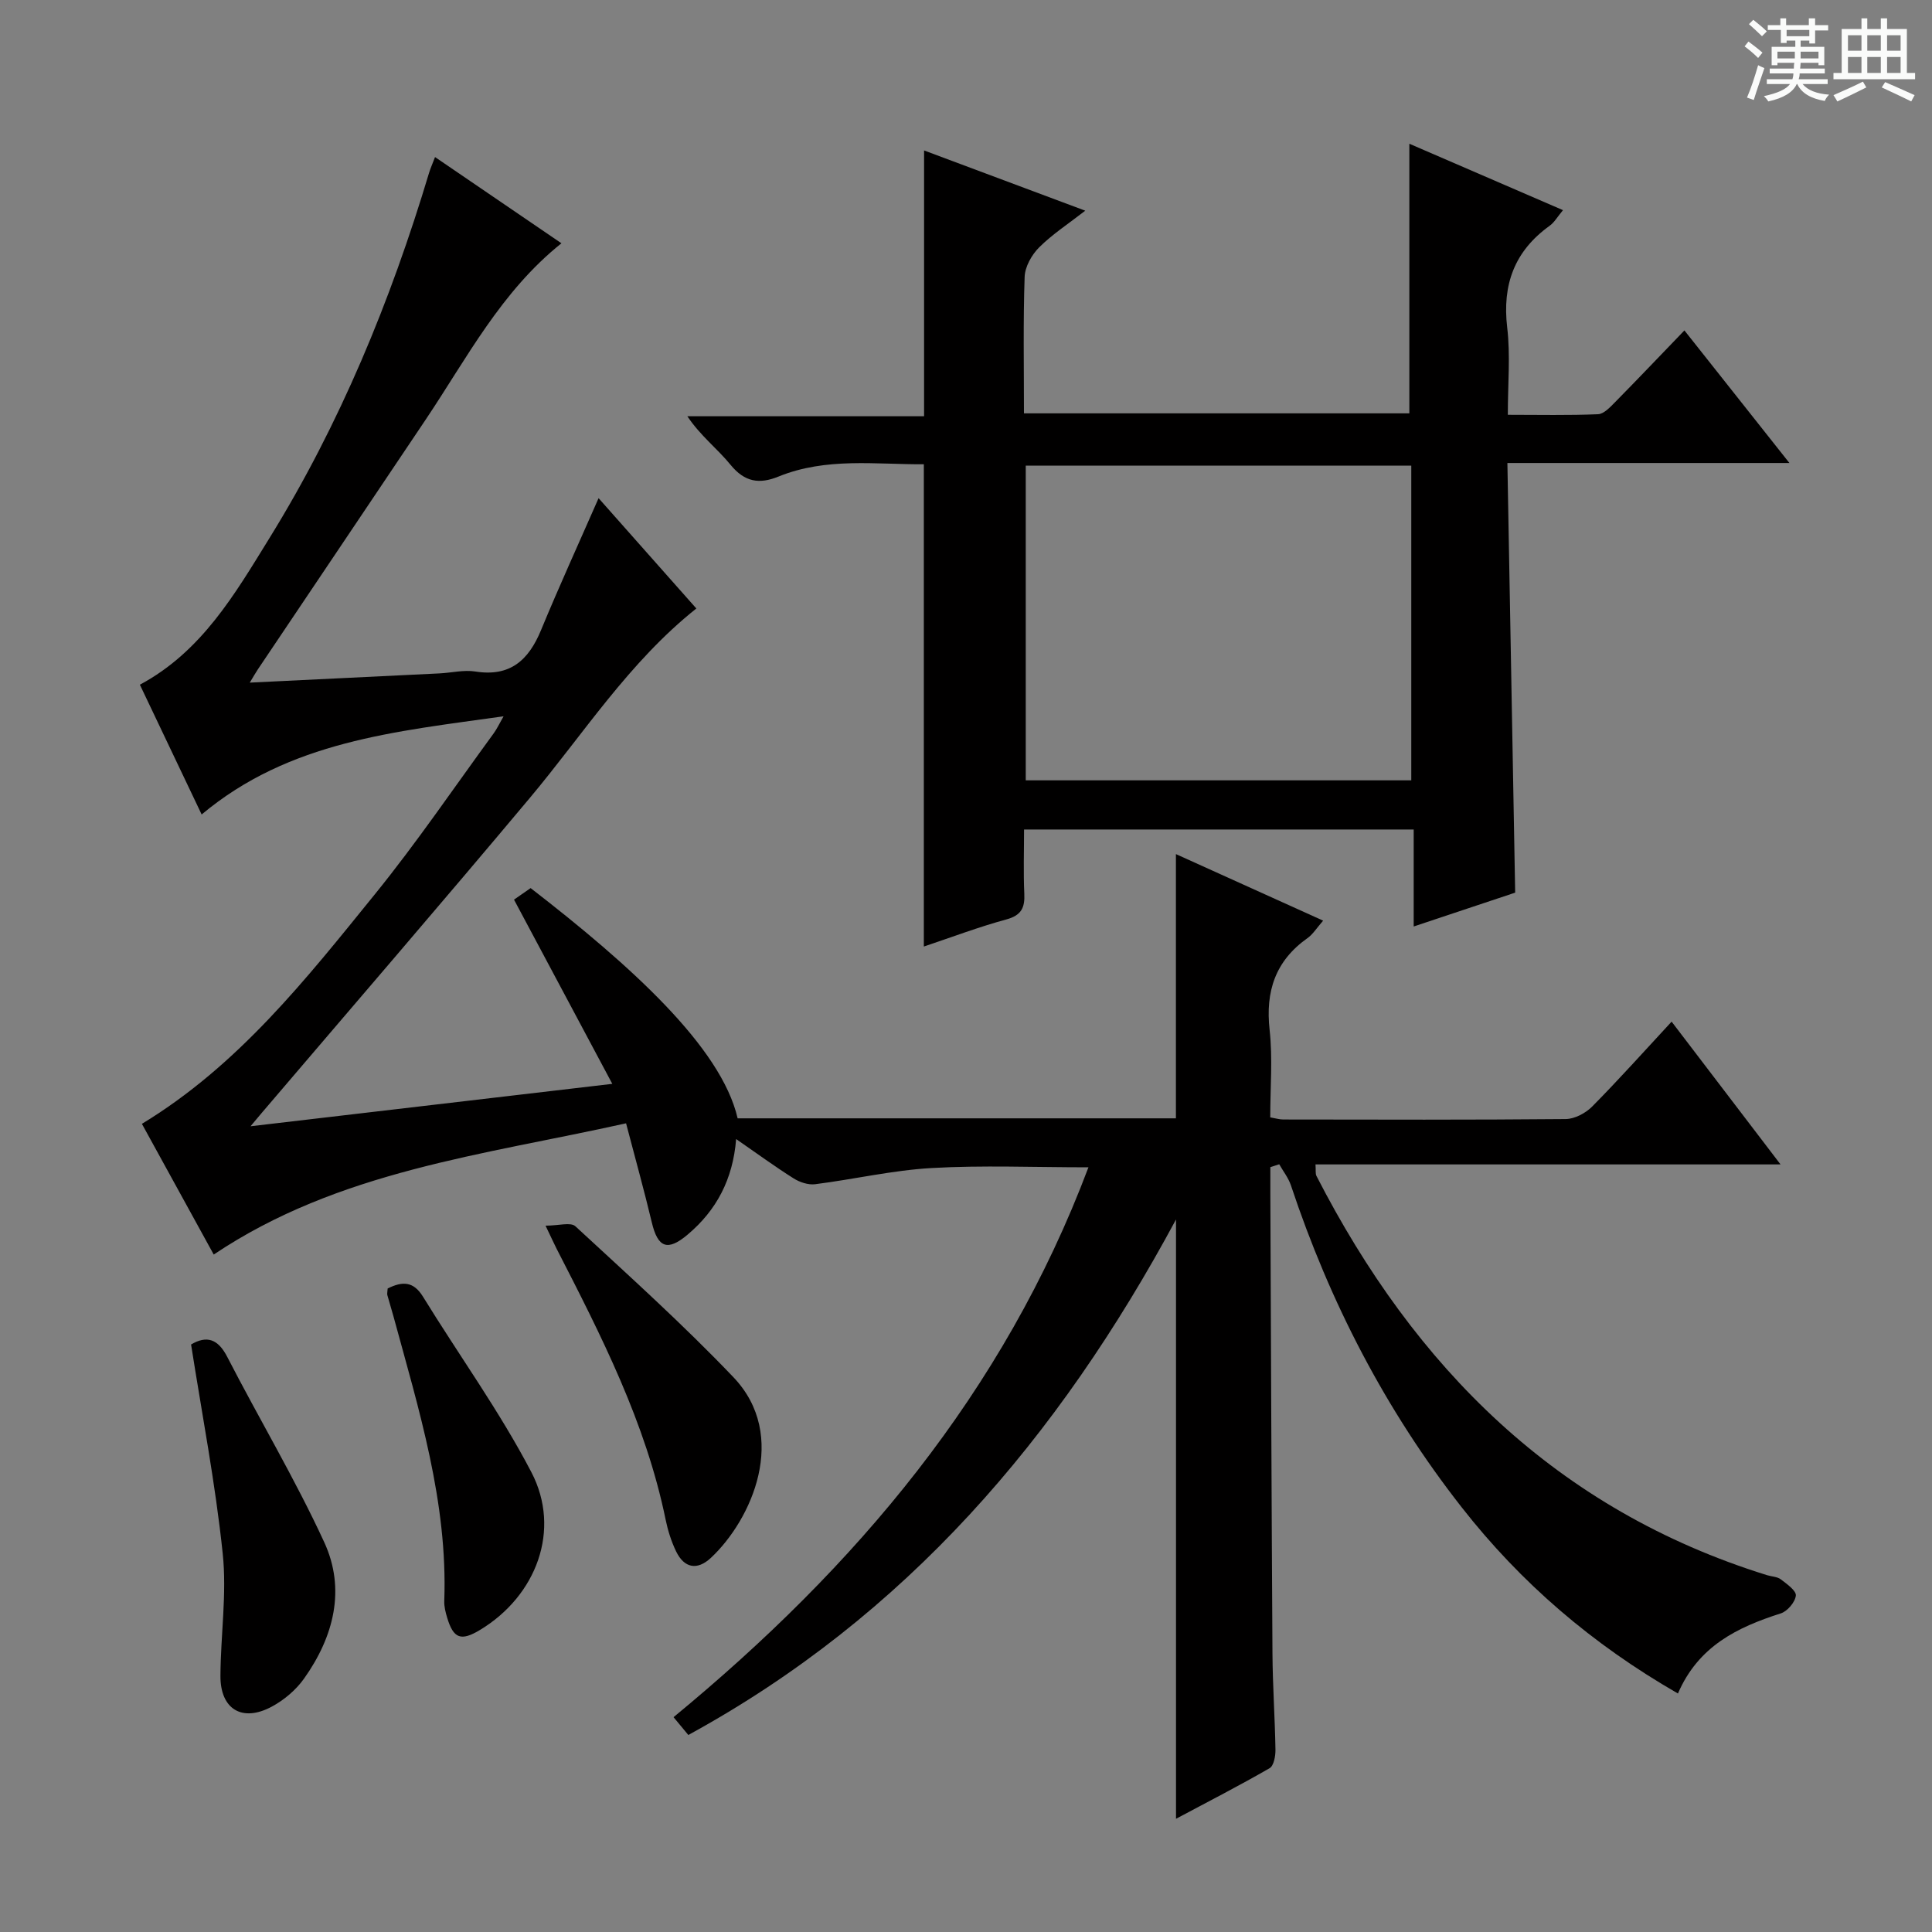 <svg enable-background="new 0 0 400 400" viewBox="0 0 400 400" xmlns="http://www.w3.org/2000/svg"><rect x="0" y="0" width="400" height="400" fill="#808080" stroke="none"/><path d="m361.2 9.6.8-1c.9.7 1.9 1.4 2.9 2.3l-.9 1.1c-1-1-2-1.8-2.8-2.4zm.5 10.6c.9-2.1 1.6-4.3 2.3-6.7.4.2.8.4 1.3.6-.7 2.1-1.5 4.3-2.2 6.6zm.4-15.2.9-.9c1 .8 2 1.6 2.8 2.4l-1 1c-.9-.9-1.8-1.7-2.7-2.5zm12.5-1.2h1.2v1.4h2.7v1.1h-2.7v2.7h-1.2v-.6h-1.8v1.3h4.9v3.8h-1.2v-.5h-3.7c0 .4-.1.9-.1 1.2h5.1v1h-5.2c0 .5-.1.9-.2 1.2h6v1h-5.2c1.1 1.3 2.9 2 5.5 2.2-.4.4-.7.8-.9 1.3-2.9-.5-4.8-1.6-5.7-3.5h-.1c-.8 1.7-2.7 2.9-5.9 3.6-.2-.4-.6-.8-.9-1.1 2.8-.6 4.6-1.4 5.4-2.5h-4.8v-1h5.3c.1-.3.2-.7.2-1.2h-4.9v-1h5c0-.4 0-.8.1-1.2h-3.5v.5h-1.2v-3.8h4.9v-1.3h-1.8v.5h-1.2v-2.7h-2.7v-1h2.6v-1.4h1.2v1.4h4.7v-1.4zm-6.6 8.3h3.6c0-.4 0-.9 0-1.4h-3.6zm1.9-4.6h4.7v-1.3h-4.7zm6.6 3.2h-3.7v1.4h3.7z" fill="#fafbfa"/><path d="m385.3 3.8h1.3v2.2h2.8v-2.2h1.3v2.2h4.1v9.1h1.7v1.3h-16.9v-1.3h1.7v-9.1h4.1v-2.2zm.4 13.1.7 1.2c-1.8.9-3.8 1.9-6 2.9-.2-.4-.5-.8-.8-1.3 2.3-1 4.3-1.9 6.1-2.8zm-3.1-6.4h2.8v-3.2h-2.8zm0 4.6h2.8v-3.3h-2.8zm4-4.6h2.8v-3.2h-2.8zm0 4.6h2.8v-3.3h-2.8zm3.7 1.9c2.1.9 4.1 1.8 6.1 2.7l-.7 1.3c-2.2-1.1-4.2-2-6.1-2.9zm3.2-9.7h-2.8v3.2h2.8zm-2.8 7.8h2.8v-3.3h-2.8z" fill="#fafbfa"/><g fill="#010000"><path d="m347.4 350.62c-17.76-10.21-32.54-22.92-44.79-38.57-15.75-20.11-27.29-42.44-35.34-66.64-.52-1.55-1.6-2.91-2.42-4.36-.61.2-1.23.4-1.84.6 0 1.73-.01 3.46 0 5.19.14 31.82.24 63.65.44 95.47.04 6.65.51 13.3.62 19.95.02 1.31-.34 3.33-1.22 3.83-6.28 3.62-12.74 6.93-19.37 10.47 0-41.28 0-81.94 0-124.08-24.37 45.27-55.97 82.14-100.97 106.73-.91-1.09-1.81-2.18-3.06-3.69 37.69-31.04 68.32-67.13 85.9-113.84-11.31 0-21.93-.45-32.48.15-8.07.46-16.05 2.33-24.11 3.35-1.42.18-3.19-.41-4.44-1.2-3.9-2.46-7.64-5.2-11.91-8.15-.67 8.36-4.08 14.75-10.03 19.77-4.17 3.52-6.18 2.75-7.43-2.51-1.57-6.58-3.39-13.11-5.33-20.52-29.57 6.59-59.49 9.82-85.37 27.17-4.91-8.93-9.92-18.05-14.87-27.06 19.98-12.12 34.01-29.99 48.23-47.53 8.69-10.72 16.46-22.18 24.61-33.33.65-.89 1.12-1.91 2.04-3.52-22.38 3.17-44.33 5.1-62.51 20.33-4.4-9.25-8.58-18.03-12.79-26.87 12.81-6.86 19.68-18.78 26.82-30.34 14.6-23.62 25.08-49.08 33.05-75.62.27-.91.67-1.78 1.24-3.28 8.93 6.09 17.5 11.94 26.17 17.85-12.49 9.98-19.55 23.74-28.05 36.42-11.58 17.27-23.2 34.52-34.8 51.79-.44.66-.83 1.35-1.68 2.75 13.55-.66 26.41-1.27 39.27-1.91 2.49-.12 5.04-.77 7.44-.39 7.19 1.14 11.02-2.34 13.59-8.56 3.74-9.05 7.81-17.96 11.92-27.33 6.55 7.39 13.32 15.03 20.24 22.84-13.97 11.12-23.34 25.94-34.48 39.23-18.38 21.93-37.08 43.6-55.64 65.37-.42.49-.83.99-2.18 2.6 25.33-2.97 49.51-5.8 74.9-8.78-6.97-13.06-13.57-25.44-20.35-38.14.95-.66 2.23-1.55 3.44-2.39 20.63 15.95 39.45 32.89 42.86 47.67h90.74c0-18.2 0-36.12 0-54.71 10.01 4.53 20.01 9.05 30.48 13.78-1.32 1.51-2.11 2.82-3.26 3.63-6.63 4.71-8.71 11-7.82 18.99.65 5.9.13 11.93.13 18.11 1.11.19 1.9.44 2.68.44 19.5.03 39 .09 58.49-.09 1.86-.02 4.12-1.22 5.47-2.58 5.48-5.54 10.68-11.35 16.46-17.59 7.51 9.84 14.71 19.28 22.55 29.56-32.6 0-64.27 0-96.28 0 .09 1.22-.05 1.91.2 2.39 20.36 39.67 49.77 69.14 93.31 82.66.95.29 2.1.3 2.83.86 1.25.95 3.22 2.35 3.11 3.36-.15 1.37-1.76 3.26-3.13 3.69-8.99 2.87-17.05 6.77-21.28 16.58z"/><path d="m191.27 195.97c0-33.51 0-66.42 0-99.85-9.92.07-20.21-1.48-30.1 2.55-3.98 1.62-7 1.14-9.92-2.44-2.71-3.33-6.23-5.99-8.94-10.05h49.01c0-18.67 0-36.71 0-55.03 10.74 4.01 21.59 8.07 33.37 12.47-3.51 2.73-6.82 4.88-9.55 7.6-1.54 1.54-2.93 4.01-3 6.1-.32 9.3-.14 18.61-.14 28.26h79.79c0-18.51 0-36.89 0-55.82 10.31 4.46 20.85 9.01 31.81 13.75-1.11 1.32-1.77 2.52-2.77 3.24-7.28 5.24-9.83 12.17-8.78 21.07.68 5.72.13 11.59.13 18.06 6.49 0 12.58.14 18.67-.12 1.22-.05 2.51-1.46 3.53-2.49 4.67-4.74 9.25-9.56 14.36-14.86 7.33 9.25 14.2 17.93 21.74 27.45-19.82 0-38.79 0-58.39 0 .54 29.91 1.07 59.13 1.61 88.95-6.5 2.17-13.34 4.45-21.01 7.01 0-7.04 0-13.41 0-20.08-27.1 0-53.51 0-80.67 0 0 4.45-.15 8.87.05 13.28.14 2.9-.6 4.48-3.68 5.33-5.75 1.56-11.33 3.68-17.12 5.62zm100.92-34.41c0-21.94 0-43.61 0-65.16-26.94 0-53.48 0-79.82 0v65.16z"/><path d="m39.56 278.36c3.18-1.87 5.53-1.25 7.5 2.59 6.6 12.82 14.03 25.25 20.06 38.33 4.52 9.79 1.97 19.6-4.16 28.24-1.67 2.36-4.14 4.45-6.69 5.82-6.13 3.3-10.67.54-10.63-6.37.04-8.45 1.35-17 .47-25.33-1.51-14.46-4.28-28.77-6.55-43.28z"/><path d="m112.95 253.76c2.7 0 5.2-.77 6.17.12 11.08 10.24 22.32 20.35 32.72 31.25 11.56 12.12 3.8 29.51-4.66 37.41-2.83 2.64-5.52 2.14-7.21-1.36-.99-2.06-1.7-4.31-2.16-6.56-4.12-20.07-13.33-38.08-22.57-56.08-.58-1.15-1.11-2.32-2.29-4.78z"/><path d="m80.26 266.77c3.09-1.55 5.35-1.48 7.3 1.67 7.47 12.14 15.89 23.77 22.46 36.37 6.23 11.95 1.02 25.61-10.62 32.64-3.96 2.39-5.52 1.83-6.83-2.56-.33-1.1-.63-2.28-.59-3.41.75-20.45-5.28-39.69-10.55-59.06-.39-1.44-.85-2.86-1.24-4.3-.07-.29.03-.63.07-1.35z"/></g></svg>